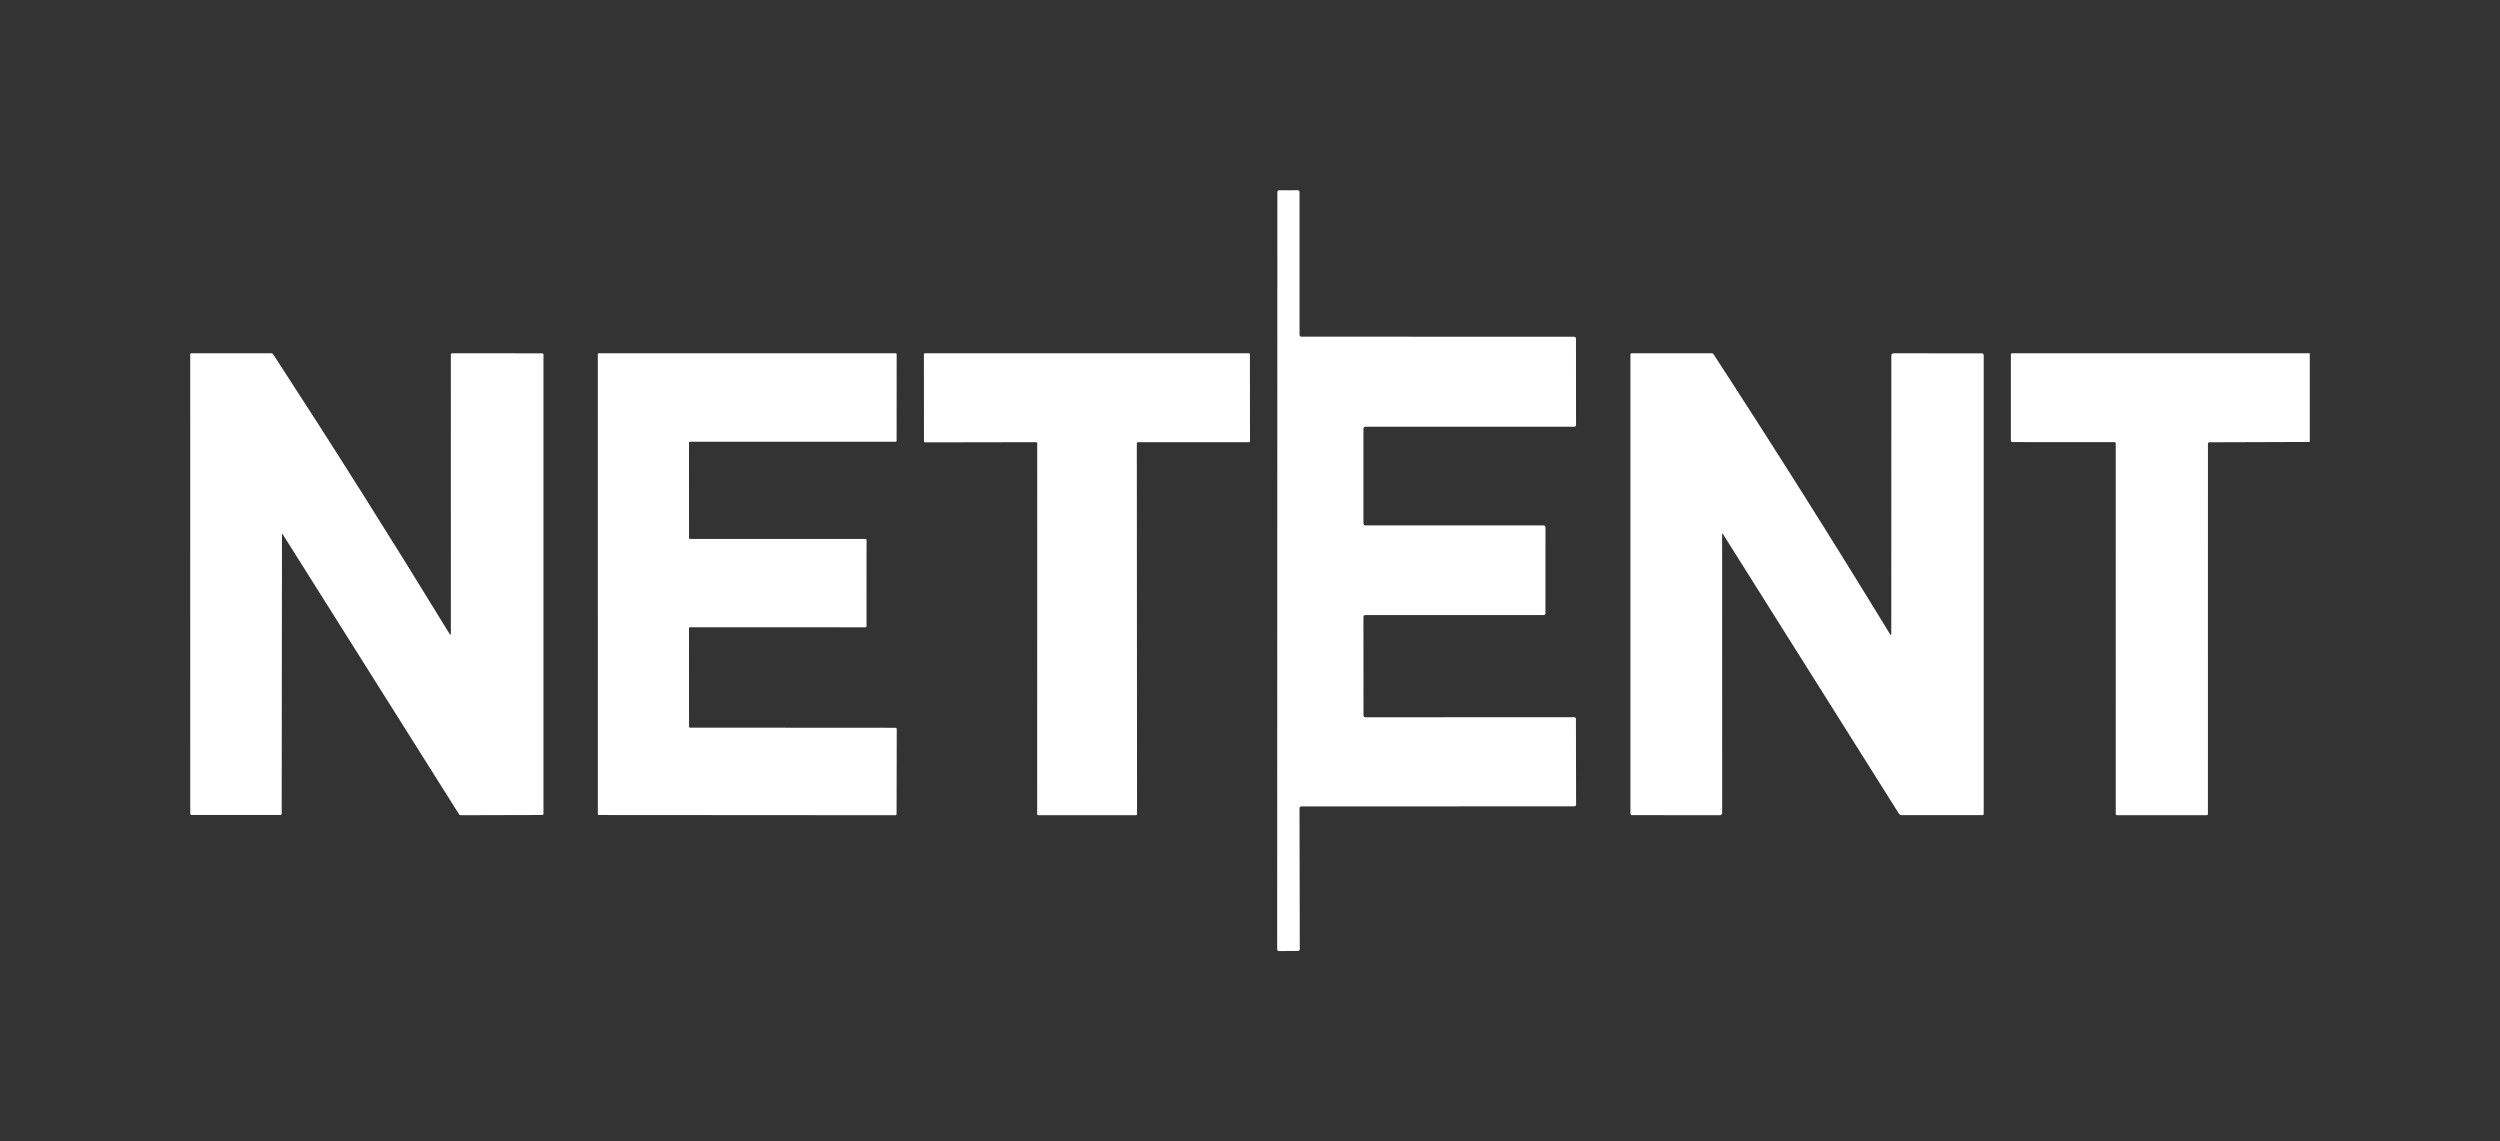 <svg width="92" height="42" viewBox="0 0 92 42" fill="none" xmlns="http://www.w3.org/2000/svg">
<rect x="0" y="0" width="92" height="42" fill="#333333" stroke="none"/>
<path d="M50.239 19.335H56.809C56.826 19.335 56.842 19.342 56.854 19.354C56.866 19.366 56.873 19.383 56.873 19.4L56.872 22.57C56.872 22.579 56.87 22.587 56.867 22.595C56.864 22.603 56.859 22.61 56.853 22.616C56.847 22.622 56.84 22.627 56.833 22.63C56.825 22.633 56.816 22.635 56.808 22.635H50.239C50.222 22.635 50.205 22.642 50.193 22.654C50.181 22.666 50.175 22.682 50.175 22.699L50.176 26.33C50.176 26.348 50.183 26.364 50.195 26.376C50.207 26.388 50.224 26.395 50.24 26.395L57.93 26.393C57.947 26.393 57.964 26.4 57.976 26.412C57.988 26.424 57.994 26.441 57.994 26.458L58 29.608C58 29.617 57.998 29.625 57.995 29.633C57.992 29.641 57.987 29.648 57.981 29.654C57.975 29.66 57.968 29.665 57.96 29.668C57.953 29.671 57.944 29.673 57.936 29.673L47.886 29.676C47.869 29.676 47.853 29.683 47.841 29.695C47.829 29.707 47.822 29.723 47.822 29.74L47.832 34.931C47.832 34.948 47.825 34.964 47.813 34.976C47.801 34.989 47.785 34.995 47.768 34.995L47.064 35C47.047 35 47.031 34.993 47.019 34.981C47.007 34.969 47 34.953 47 34.935L47.007 7.067C47.007 7.059 47.009 7.051 47.012 7.043C47.016 7.035 47.02 7.028 47.026 7.022C47.032 7.016 47.039 7.011 47.047 7.008C47.055 7.004 47.063 7.003 47.072 7.003L47.759 7C47.776 7 47.792 7.007 47.804 7.019C47.816 7.031 47.823 7.047 47.823 7.065V12.324C47.823 12.341 47.83 12.358 47.842 12.37C47.854 12.382 47.87 12.389 47.887 12.389L57.932 12.393C57.949 12.393 57.965 12.399 57.977 12.412C57.989 12.424 57.996 12.44 57.996 12.457L57.998 15.64C57.998 15.657 57.991 15.673 57.979 15.685C57.967 15.697 57.951 15.704 57.934 15.704L50.24 15.705C50.222 15.705 50.206 15.712 50.194 15.724C50.182 15.736 50.175 15.753 50.175 15.77L50.175 19.271C50.175 19.288 50.181 19.304 50.193 19.316C50.205 19.328 50.222 19.335 50.239 19.335Z" fill="white"/>
<path d="M10.377 19.668L10.366 29.946C10.366 29.976 10.35 29.992 10.319 29.992L7.055 29.991C7.019 29.991 7.001 29.973 7.001 29.936L7 13.043C7 13.014 7.014 13 7.043 13L9.972 13.001C9.989 13.001 10.007 13.005 10.023 13.014C10.038 13.022 10.051 13.035 10.061 13.05C12.274 16.449 14.438 19.879 16.552 23.341C16.554 23.345 16.558 23.348 16.562 23.35C16.567 23.351 16.572 23.352 16.576 23.35C16.581 23.349 16.585 23.346 16.588 23.342C16.591 23.339 16.592 23.334 16.592 23.329L16.591 13.055C16.591 13.018 16.61 13 16.647 13L19.946 13.002C19.982 13.002 20 13.02 20 13.055V29.939C20 29.974 19.982 29.992 19.947 29.992L16.967 30C16.932 30 16.905 29.985 16.886 29.955L10.404 19.661C10.386 19.631 10.377 19.634 10.377 19.668Z" fill="white"/>
<path d="M25.355 23.122L25.356 26.738C25.356 26.744 25.357 26.749 25.359 26.753C25.361 26.758 25.364 26.762 25.367 26.766C25.371 26.77 25.375 26.772 25.38 26.774C25.384 26.776 25.389 26.777 25.394 26.777L32.962 26.782C32.972 26.782 32.982 26.786 32.989 26.793C32.996 26.8 33 26.81 33 26.82L32.994 29.961C32.994 29.972 32.99 29.981 32.983 29.989C32.975 29.996 32.966 30 32.956 30L22.039 29.993C22.029 29.993 22.019 29.989 22.012 29.981C22.005 29.974 22.001 29.964 22.001 29.954L22 13.04C22 13.029 22.004 13.02 22.011 13.012C22.018 13.005 22.028 13.001 22.038 13.001L32.959 13C32.969 13 32.979 13.004 32.986 13.011C32.993 13.019 32.997 13.028 32.997 13.039L32.995 16.218C32.995 16.223 32.995 16.228 32.993 16.233C32.991 16.238 32.988 16.242 32.984 16.245C32.981 16.249 32.977 16.252 32.972 16.254C32.967 16.256 32.962 16.257 32.957 16.257L25.393 16.256C25.383 16.256 25.374 16.26 25.366 16.267C25.359 16.274 25.355 16.284 25.355 16.295L25.356 19.794C25.356 19.804 25.36 19.814 25.367 19.821C25.375 19.828 25.384 19.832 25.394 19.832L31.851 19.833C31.856 19.833 31.861 19.834 31.865 19.836C31.87 19.838 31.874 19.841 31.878 19.845C31.881 19.848 31.884 19.852 31.886 19.857C31.888 19.862 31.889 19.867 31.889 19.872L31.888 23.046C31.888 23.056 31.884 23.066 31.877 23.073C31.87 23.081 31.86 23.085 31.85 23.085L25.393 23.083C25.383 23.083 25.374 23.087 25.366 23.094C25.359 23.101 25.355 23.111 25.355 23.122Z" fill="white"/>
<path d="M38.129 16.272L34.043 16.279C34.032 16.279 34.022 16.275 34.014 16.268C34.006 16.261 34.002 16.251 34.002 16.241L34 13.039C34 13.029 34.004 13.019 34.012 13.012C34.02 13.005 34.03 13.001 34.041 13.001L45.955 13C45.966 13 45.977 13.004 45.984 13.011C45.992 13.018 45.996 13.028 45.996 13.038L46 16.235C46 16.24 45.999 16.245 45.997 16.25C45.995 16.255 45.992 16.259 45.988 16.262C45.984 16.266 45.98 16.268 45.975 16.27C45.97 16.272 45.965 16.273 45.959 16.273L41.876 16.274C41.865 16.274 41.855 16.278 41.847 16.285C41.839 16.292 41.835 16.302 41.835 16.312L41.843 29.961C41.843 29.971 41.839 29.981 41.831 29.988C41.823 29.995 41.813 29.999 41.802 29.999L38.209 30C38.198 30 38.188 29.996 38.18 29.989C38.172 29.982 38.168 29.972 38.168 29.962L38.17 16.31C38.17 16.3 38.166 16.291 38.158 16.283C38.151 16.276 38.14 16.272 38.129 16.272Z" fill="white"/>
<path d="M69.599 23.313L69.601 13.091C69.601 13.031 69.631 13.001 69.69 13.001L72.931 13.002C72.949 13.002 72.967 13.009 72.98 13.022C72.993 13.035 73 13.053 73 13.071V29.949C73 29.982 72.984 29.998 72.951 29.998H69.984C69.963 29.998 69.942 29.993 69.924 29.983C69.906 29.973 69.89 29.959 69.879 29.941L63.402 19.649C63.383 19.62 63.374 19.622 63.374 19.657L63.376 29.914C63.376 29.937 63.367 29.959 63.35 29.975C63.334 29.991 63.312 30 63.289 30L60.06 29.997C60.052 29.997 60.044 29.996 60.037 29.993C60.03 29.99 60.023 29.985 60.017 29.98C60.012 29.974 60.008 29.968 60.005 29.96C60.002 29.953 60 29.945 60 29.937V13.047C60 13.016 60.016 13.001 60.047 13.001L62.988 13C63.003 13 63.017 13.004 63.03 13.011C63.042 13.018 63.053 13.027 63.061 13.04C65.273 16.438 67.435 19.867 69.547 23.328C69.582 23.385 69.599 23.38 69.599 23.313Z" fill="white"/>
<path d="M85 13.001V16.264L81.311 16.276C81.272 16.276 81.252 16.296 81.252 16.335L81.251 29.95C81.251 29.983 81.235 29.999 81.203 29.999L77.91 30C77.897 30 77.884 29.995 77.874 29.985C77.865 29.976 77.86 29.963 77.86 29.949L77.859 16.314C77.859 16.302 77.854 16.292 77.847 16.284C77.839 16.276 77.828 16.271 77.817 16.271L74.069 16.269C74.023 16.269 74 16.246 74 16.2V13.045C74 13.033 74.005 13.022 74.013 13.013C74.022 13.005 74.033 13 74.045 13L85 13.001Z" fill="white"/>
</svg>
